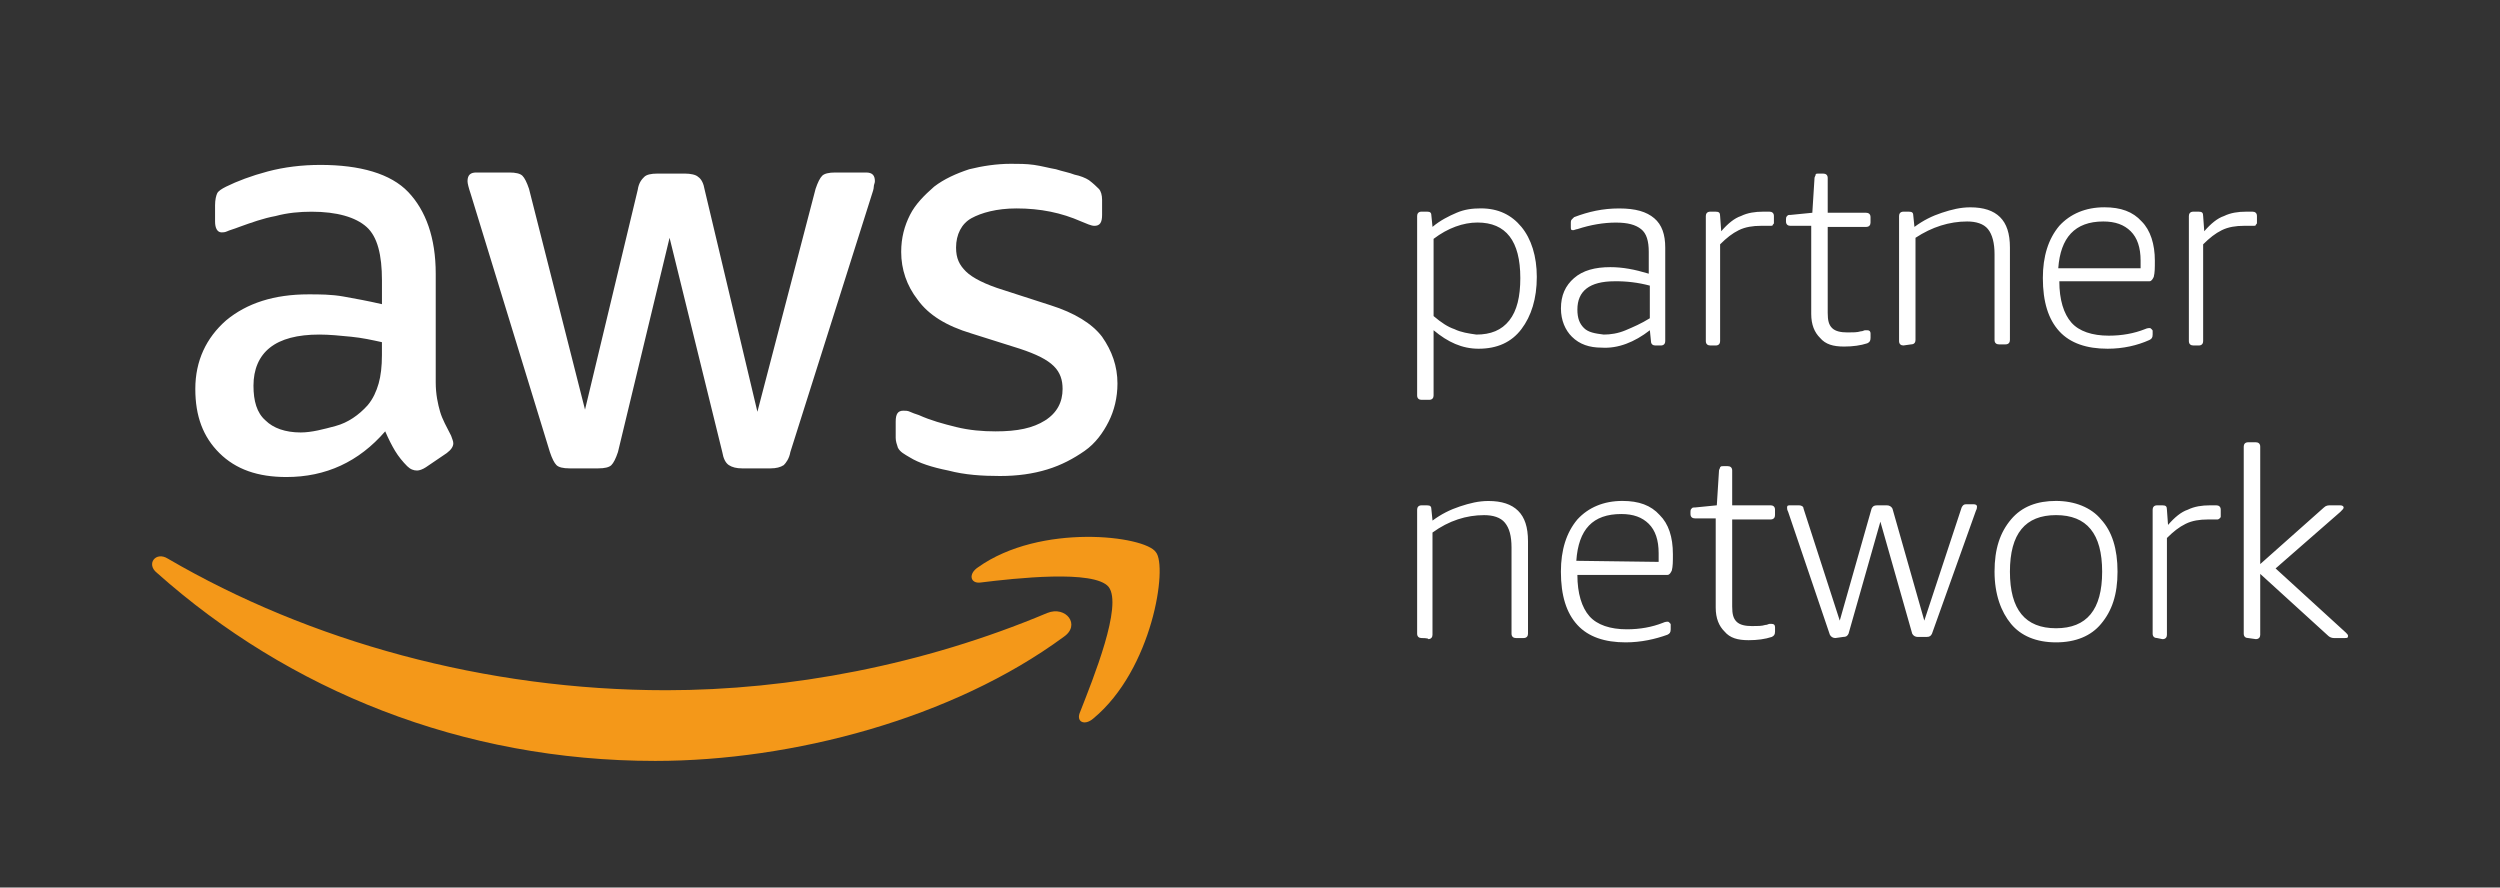 <svg width="200" height="71" viewBox="0 0 200 71" fill="none" xmlns="http://www.w3.org/2000/svg">
<rect x="0" y="0" width="200" height="71" fill="#333333" stroke="none"/>
<path d="M72.798 36.599C73.501 37.035 74.554 37.383 75.872 37.644C77.19 37.993 78.594 38.08 80 38.08C81.406 38.08 82.635 37.906 83.777 37.557C84.919 37.209 85.884 36.687 86.763 36.077C87.642 35.467 88.257 34.597 88.694 33.728C89.133 32.858 89.397 31.815 89.397 30.683C89.397 29.29 88.957 28.073 88.167 26.941C87.376 25.896 85.972 25.028 84.038 24.418L80.262 23.199C78.855 22.764 77.803 22.242 77.276 21.719C76.749 21.197 76.485 20.674 76.485 19.806C76.485 18.761 76.924 17.893 77.715 17.457C78.506 17.022 79.734 16.674 81.316 16.674C83.247 16.674 84.917 17.022 86.497 17.718C86.936 17.893 87.288 18.067 87.551 18.067C87.991 18.067 88.167 17.805 88.167 17.196V15.977C88.167 15.629 88.079 15.28 87.903 15.106C87.727 14.932 87.463 14.671 87.112 14.41C86.848 14.236 86.409 14.061 85.969 13.974C85.53 13.8 85.003 13.713 84.475 13.539C83.948 13.452 83.333 13.278 82.72 13.191C82.105 13.104 81.49 13.104 80.877 13.104C79.734 13.104 78.594 13.278 77.54 13.539C76.485 13.887 75.52 14.323 74.73 14.932C73.939 15.629 73.236 16.325 72.798 17.194C72.359 18.064 72.095 19.02 72.095 20.152C72.095 21.545 72.535 22.849 73.414 23.981C74.293 25.2 75.696 26.068 77.718 26.678L81.582 27.897C82.9 28.332 83.777 28.767 84.304 29.29C84.832 29.812 85.007 30.422 85.007 31.116C85.007 32.161 84.568 33.029 83.601 33.639C82.635 34.248 81.406 34.51 79.649 34.51C78.594 34.51 77.542 34.422 76.487 34.161C75.433 33.9 74.468 33.639 73.501 33.203C73.238 33.116 72.974 33.029 72.798 32.942C72.623 32.855 72.447 32.855 72.271 32.855C71.832 32.855 71.656 33.116 71.656 33.726V35.032C71.656 35.293 71.744 35.554 71.832 35.816C72.007 36.164 72.359 36.338 72.798 36.599ZM27.48 23.722C26.513 23.548 25.549 23.548 24.67 23.548C21.948 23.548 19.753 24.244 18.083 25.635C16.502 27.028 15.625 28.855 15.625 31.116C15.625 33.291 16.24 34.945 17.556 36.249C18.874 37.555 20.63 38.162 22.912 38.162C26.074 38.162 28.708 36.943 30.817 34.507C31.081 35.117 31.345 35.639 31.608 36.075C31.872 36.51 32.224 36.945 32.575 37.294C32.839 37.555 33.102 37.642 33.366 37.642C33.542 37.642 33.806 37.555 34.069 37.381L35.737 36.249C36.088 35.987 36.264 35.726 36.264 35.465C36.264 35.291 36.176 35.117 36.088 34.855C35.737 34.159 35.385 33.549 35.209 32.942C35.033 32.333 34.858 31.549 34.858 30.594V21.893C34.858 19.022 34.067 16.848 32.663 15.367C31.257 13.887 28.798 13.193 25.637 13.193C24.143 13.193 22.739 13.367 21.421 13.715C20.102 14.064 18.962 14.499 18.083 14.934C17.732 15.109 17.468 15.283 17.38 15.457C17.293 15.631 17.205 15.979 17.205 16.415V17.721C17.205 18.243 17.38 18.591 17.732 18.591C17.82 18.591 17.995 18.591 18.171 18.505C18.347 18.417 18.699 18.33 19.138 18.156C20.105 17.808 21.069 17.46 22.036 17.285C23.003 17.024 23.967 16.937 24.934 16.937C26.953 16.937 28.447 17.372 29.326 18.156C30.205 18.94 30.556 20.418 30.556 22.42V24.334C29.411 24.07 28.447 23.896 27.48 23.722ZM30.554 28.422C30.554 29.292 30.466 30.073 30.29 30.683C30.114 31.293 29.851 31.902 29.411 32.422C28.708 33.206 27.829 33.815 26.865 34.074C25.898 34.336 24.934 34.597 24.055 34.597C22.825 34.597 21.86 34.248 21.245 33.639C20.542 33.029 20.278 32.072 20.278 30.855C20.278 29.549 20.718 28.506 21.596 27.81C22.475 27.113 23.791 26.765 25.549 26.765C26.34 26.765 27.216 26.852 28.095 26.939C28.974 27.026 29.763 27.2 30.554 27.374V28.422ZM43.991 36.164C44.167 36.687 44.342 37.035 44.518 37.209C44.694 37.383 45.045 37.47 45.573 37.47H47.855C48.383 37.47 48.734 37.383 48.91 37.209C49.086 37.035 49.262 36.687 49.437 36.164L53.566 19.022L57.782 36.164C57.87 36.687 58.045 37.035 58.309 37.209C58.573 37.383 58.924 37.47 59.364 37.47H61.646C62.086 37.47 62.437 37.383 62.701 37.209C62.877 37.035 63.14 36.687 63.228 36.164L69.727 15.629C69.815 15.367 69.903 15.106 69.903 14.932C69.903 14.758 69.991 14.671 69.991 14.497C69.991 14.061 69.815 13.8 69.288 13.8H66.829C66.302 13.8 65.95 13.887 65.775 14.061C65.599 14.236 65.423 14.584 65.247 15.106L60.592 32.942L56.376 15.193C56.288 14.671 56.112 14.323 55.848 14.148C55.672 13.974 55.233 13.887 54.794 13.887H52.599C52.072 13.887 51.72 13.974 51.544 14.148C51.368 14.323 51.105 14.584 51.017 15.193L46.801 32.77L42.321 15.106C42.145 14.584 41.969 14.236 41.794 14.061C41.618 13.887 41.266 13.8 40.739 13.8H38.105C37.665 13.8 37.402 13.974 37.402 14.497C37.402 14.671 37.49 15.019 37.665 15.542C37.668 15.544 43.991 36.164 43.991 36.164Z" fill="white"/>
<path d="M83.773 49.041C73.849 53.218 63.134 55.218 53.298 55.218C38.806 55.218 24.756 51.302 13.426 44.69C12.46 44.08 11.671 45.125 12.547 45.822C23.087 55.218 36.961 60.873 52.419 60.873C63.398 60.873 76.22 57.48 85.089 50.954C86.498 49.999 85.267 48.431 83.773 49.041Z" fill="#F49819"/>
<path d="M78.239 45.386C77.448 45.908 77.624 46.692 78.415 46.605C81.225 46.257 87.548 45.56 88.691 46.953C89.833 48.433 87.46 54.263 86.408 56.96C86.056 57.743 86.759 58.092 87.463 57.482C92.206 53.566 93.434 45.301 92.467 44.169C91.588 42.863 83.246 41.818 78.239 45.386Z" fill="#F49819"/>
<path d="M113.723 31.986C113.547 31.986 113.371 31.899 113.371 31.638V17.28C113.371 17.106 113.459 16.932 113.723 16.932H114.162C114.426 16.932 114.514 17.019 114.514 17.28L114.601 18.151C115.217 17.628 115.92 17.28 116.533 17.019C117.145 16.757 117.763 16.67 118.464 16.67C119.87 16.67 120.922 17.193 121.713 18.151C122.504 19.108 122.944 20.499 122.944 22.154C122.944 23.893 122.504 25.286 121.713 26.331C120.922 27.376 119.782 27.898 118.288 27.898C116.97 27.898 115.83 27.376 114.687 26.418V31.638C114.687 31.812 114.599 31.986 114.335 31.986H113.723ZM118.112 26.766C119.255 26.766 120.131 26.418 120.746 25.634C121.362 24.851 121.625 23.721 121.625 22.241C121.625 19.283 120.483 17.802 118.2 17.802C117.058 17.802 115.83 18.238 114.687 19.108V25.286C115.302 25.808 115.83 26.157 116.354 26.331C116.884 26.592 117.497 26.679 118.112 26.766ZM128.124 27.811C127.157 27.811 126.369 27.55 125.754 26.94C125.226 26.418 124.875 25.634 124.875 24.679C124.875 23.634 125.226 22.853 125.929 22.243C126.632 21.634 127.597 21.372 128.827 21.372C129.794 21.372 130.758 21.547 131.901 21.895V20.156C131.901 19.285 131.725 18.675 131.286 18.329C130.846 17.981 130.231 17.807 129.267 17.807C128.3 17.807 127.248 17.981 126.193 18.329C126.105 18.329 125.929 18.416 125.841 18.416C125.666 18.416 125.666 18.329 125.666 18.155V17.807C125.666 17.72 125.666 17.633 125.754 17.546L125.929 17.372C127.072 16.936 128.212 16.675 129.53 16.675C130.849 16.675 131.725 16.936 132.34 17.459C132.955 17.981 133.219 18.765 133.219 19.807V27.291C133.219 27.465 133.131 27.639 132.868 27.639H132.428C132.252 27.639 132.077 27.552 132.077 27.291L131.989 26.42C130.758 27.376 129.442 27.898 128.124 27.811ZM128.3 26.766C128.827 26.766 129.442 26.679 130.055 26.418C130.67 26.157 131.286 25.895 131.986 25.46V22.85C131.069 22.605 130.124 22.49 129.176 22.502C127.157 22.502 126.191 23.286 126.191 24.764C126.191 25.46 126.366 25.895 126.718 26.244C127.069 26.592 127.597 26.679 128.3 26.766ZM136.818 27.637C136.642 27.637 136.466 27.55 136.466 27.289V17.282C136.466 17.108 136.554 16.934 136.818 16.934H137.257C137.521 16.934 137.609 17.021 137.609 17.282L137.697 18.501C138.224 17.892 138.751 17.456 139.278 17.282C139.806 17.021 140.421 16.934 141.034 16.934H141.561C141.737 16.934 141.913 17.021 141.913 17.282V17.805C141.913 17.892 141.913 17.892 141.825 17.979C141.825 18.066 141.737 18.066 141.649 18.066H140.858C140.243 18.066 139.628 18.153 139.103 18.414C138.575 18.675 138.136 19.024 137.609 19.546V27.291C137.609 27.465 137.521 27.639 137.257 27.639C137.257 27.637 136.818 27.637 136.818 27.637ZM147.533 27.724C146.654 27.724 146.039 27.55 145.601 27.027C145.162 26.592 144.898 25.983 144.898 25.114V18.066H143.231C143.055 18.066 142.879 17.979 142.879 17.718V17.543C142.879 17.456 142.879 17.369 142.967 17.282C143.055 17.195 143.055 17.195 143.231 17.195L144.986 17.021L145.162 14.237C145.162 14.15 145.25 14.063 145.25 13.976C145.25 13.889 145.338 13.889 145.514 13.889H145.865C146.041 13.889 146.217 13.976 146.217 14.237V17.021H149.29C149.466 17.021 149.642 17.108 149.642 17.369V17.805C149.642 17.979 149.554 18.153 149.29 18.153H146.217V25.027C146.217 25.637 146.305 25.985 146.568 26.246C146.832 26.507 147.271 26.594 147.799 26.594C148.238 26.594 148.59 26.594 148.853 26.507C149.029 26.507 149.117 26.42 149.205 26.42H149.381C149.556 26.42 149.644 26.507 149.644 26.681V27.03C149.644 27.291 149.556 27.378 149.381 27.465C148.851 27.637 148.236 27.724 147.533 27.724ZM152.276 27.637C152.1 27.637 151.925 27.55 151.925 27.289V17.282C151.925 17.108 152.012 16.934 152.276 16.934H152.716C152.979 16.934 153.067 17.021 153.067 17.282L153.155 18.153C153.858 17.631 154.561 17.282 155.35 17.021C156.141 16.76 156.844 16.586 157.632 16.586C158.687 16.586 159.476 16.847 160.003 17.369C160.53 17.892 160.794 18.675 160.794 19.805V27.202C160.794 27.376 160.706 27.55 160.442 27.55H159.915C159.739 27.55 159.563 27.463 159.563 27.202V20.327C159.563 19.457 159.388 18.76 159.036 18.327C158.685 17.892 158.069 17.718 157.369 17.718C155.963 17.718 154.559 18.153 153.24 19.024V27.202C153.24 27.376 153.153 27.55 152.889 27.55L152.276 27.637ZM168.611 27.898C166.944 27.898 165.625 27.463 164.746 26.505C163.868 25.547 163.428 24.156 163.428 22.241C163.428 20.502 163.868 19.108 164.746 18.064C165.625 17.106 166.853 16.583 168.347 16.583C169.666 16.583 170.63 16.932 171.333 17.715C172.036 18.412 172.388 19.541 172.388 20.848C172.388 21.457 172.388 21.805 172.3 22.154C172.212 22.328 172.124 22.502 171.948 22.502H164.746C164.746 23.982 165.098 25.112 165.713 25.808C166.328 26.505 167.381 26.853 168.699 26.853C169.754 26.853 170.718 26.679 171.597 26.331C171.773 26.244 171.948 26.244 171.948 26.244C172.036 26.244 172.036 26.244 172.124 26.331C172.212 26.418 172.212 26.418 172.212 26.505V26.766C172.212 27.027 172.124 27.114 171.948 27.202C170.984 27.637 169.841 27.898 168.611 27.898ZM171.248 21.547V20.85C171.248 19.805 170.984 19.024 170.457 18.501C169.929 17.979 169.226 17.718 168.262 17.718C165.979 17.718 164.837 19.024 164.661 21.459H171.248V21.547ZM175.461 27.637C175.286 27.637 175.11 27.55 175.11 27.289V17.282C175.11 17.108 175.198 16.934 175.461 16.934H175.901C176.164 16.934 176.252 17.021 176.252 17.282L176.34 18.501C176.868 17.892 177.395 17.456 177.922 17.282C178.449 17.021 179.065 16.934 179.678 16.934H180.205C180.381 16.934 180.556 17.021 180.556 17.282V17.805C180.556 17.892 180.556 17.892 180.468 17.979C180.468 18.066 180.381 18.066 180.293 18.066H179.502C178.887 18.066 178.271 18.153 177.746 18.414C177.219 18.675 176.78 19.024 176.252 19.546V27.291C176.252 27.465 176.164 27.639 175.901 27.639C175.898 27.637 175.461 27.637 175.461 27.637ZM113.723 51.043C113.547 51.043 113.371 50.956 113.371 50.695V40.776C113.371 40.602 113.459 40.427 113.723 40.427H114.162C114.426 40.427 114.514 40.514 114.514 40.776L114.601 41.647C115.305 41.124 116.008 40.776 116.796 40.514C117.587 40.253 118.29 40.079 119.079 40.079C120.134 40.079 120.922 40.34 121.449 40.863C121.977 41.385 122.24 42.169 122.24 43.298V50.695C122.24 50.869 122.153 51.043 121.889 51.043H121.274C121.098 51.043 120.922 50.956 120.922 50.695V43.821C120.922 42.863 120.746 42.254 120.395 41.821C120.043 41.385 119.428 41.211 118.727 41.211C117.321 41.211 115.917 41.647 114.599 42.604V50.782C114.599 50.956 114.511 51.13 114.248 51.13C114.335 51.043 113.723 51.043 113.723 51.043ZM130.055 51.389C128.388 51.389 127.069 50.954 126.191 49.996C125.312 49.038 124.872 47.648 124.872 45.732C124.872 43.993 125.312 42.6 126.191 41.555C127.069 40.597 128.297 40.074 129.792 40.074C131.11 40.074 132.074 40.423 132.777 41.206C133.48 41.903 133.832 42.946 133.832 44.339C133.832 44.948 133.832 45.297 133.744 45.645C133.656 45.819 133.568 45.993 133.392 45.993H126.191C126.191 47.473 126.542 48.603 127.157 49.3C127.773 49.996 128.825 50.344 130.143 50.344C131.198 50.344 132.162 50.17 133.041 49.822C133.217 49.735 133.392 49.735 133.392 49.735C133.48 49.735 133.48 49.735 133.568 49.822C133.656 49.909 133.656 49.909 133.656 49.996V50.344C133.656 50.606 133.568 50.693 133.392 50.78C132.428 51.128 131.286 51.389 130.055 51.389ZM132.692 44.951V44.254C132.692 43.209 132.428 42.428 131.901 41.905C131.373 41.383 130.67 41.122 129.706 41.122C127.423 41.122 126.281 42.341 126.105 44.864L132.692 44.951ZM139.891 51.215C139.012 51.215 138.397 51.041 137.96 50.519C137.521 50.083 137.257 49.474 137.257 48.605V41.47H135.59C135.414 41.47 135.238 41.383 135.238 41.122V40.947C135.238 40.86 135.238 40.773 135.326 40.686C135.414 40.599 135.414 40.599 135.59 40.599L137.345 40.425L137.521 37.641C137.521 37.554 137.609 37.467 137.609 37.38C137.697 37.293 137.697 37.293 137.872 37.293H138.224C138.4 37.293 138.575 37.38 138.575 37.641V40.425H141.649C141.825 40.425 142.001 40.512 142.001 40.773V41.209C142.001 41.383 141.913 41.557 141.649 41.557H138.575V48.518C138.575 49.128 138.663 49.476 138.927 49.737C139.191 49.998 139.63 50.086 140.157 50.086C140.597 50.086 140.948 50.086 141.212 49.998C141.388 49.998 141.476 49.911 141.563 49.911H141.739C141.915 49.911 142.003 49.998 142.003 50.173V50.521C142.003 50.782 141.915 50.869 141.739 50.956C141.21 51.13 140.594 51.215 139.891 51.215ZM146.83 51.043C146.654 51.043 146.478 50.956 146.39 50.782L143.053 40.95C142.965 40.776 142.965 40.689 142.965 40.602C142.965 40.427 143.053 40.427 143.229 40.427H143.932C144.107 40.427 144.283 40.514 144.283 40.689L147.181 49.65L149.727 40.689C149.815 40.514 149.903 40.427 150.167 40.427H150.958C151.134 40.427 151.309 40.514 151.397 40.689L153.944 49.65L156.929 40.602C157.017 40.427 157.105 40.34 157.281 40.34H157.896C158.072 40.34 158.16 40.427 158.16 40.514C158.16 40.602 158.16 40.689 158.072 40.863L154.559 50.695C154.471 50.869 154.383 50.956 154.119 50.956H153.416C153.24 50.956 153.065 50.869 152.977 50.695L150.43 41.733L147.884 50.695C147.796 50.869 147.708 50.956 147.445 50.956L146.83 51.043ZM164.483 51.389C162.901 51.389 161.673 50.867 160.882 49.909C160.091 48.951 159.563 47.56 159.563 45.732C159.563 43.903 160.003 42.6 160.882 41.555C161.761 40.51 162.989 40.074 164.483 40.074C165.977 40.074 167.293 40.597 168.084 41.555C168.963 42.513 169.402 43.903 169.402 45.732C169.402 47.56 168.963 48.864 168.084 49.909C167.293 50.869 166.062 51.389 164.483 51.389ZM164.483 50.26C166.941 50.26 168.172 48.779 168.172 45.734C168.172 42.689 166.941 41.209 164.483 41.209C162.024 41.209 160.794 42.689 160.794 45.734C160.794 48.779 162.024 50.26 164.483 50.26ZM172.563 51.043C172.388 51.043 172.212 50.956 172.212 50.695V40.776C172.212 40.602 172.3 40.427 172.563 40.427H173.003C173.267 40.427 173.354 40.514 173.354 40.776L173.442 41.995C173.97 41.385 174.497 40.95 175.024 40.776C175.552 40.514 176.167 40.427 176.78 40.427H177.307C177.483 40.427 177.659 40.514 177.659 40.776V41.298C177.659 41.385 177.659 41.385 177.571 41.472C177.571 41.472 177.483 41.559 177.395 41.559H176.604C175.989 41.559 175.373 41.646 174.849 41.908C174.321 42.169 173.882 42.517 173.354 43.04V50.785C173.354 50.959 173.267 51.133 173.003 51.133C173.003 51.128 172.563 51.043 172.563 51.043ZM179.851 51.043C179.675 51.043 179.499 50.956 179.499 50.695V35.73C179.499 35.556 179.587 35.382 179.851 35.382H180.466C180.642 35.382 180.818 35.469 180.818 35.73V45.127L185.91 40.602C186.086 40.427 186.262 40.427 186.438 40.427H187.229C187.404 40.427 187.492 40.514 187.492 40.602C187.492 40.689 187.404 40.776 187.229 40.95L182.048 45.475L187.668 50.608C187.756 50.695 187.844 50.782 187.844 50.869C187.844 51.043 187.756 51.043 187.58 51.043H186.701C186.525 51.043 186.35 50.956 186.262 50.869L180.818 45.911V50.782C180.818 50.956 180.73 51.13 180.466 51.13L179.851 51.043Z" fill="white"/>
</svg>
